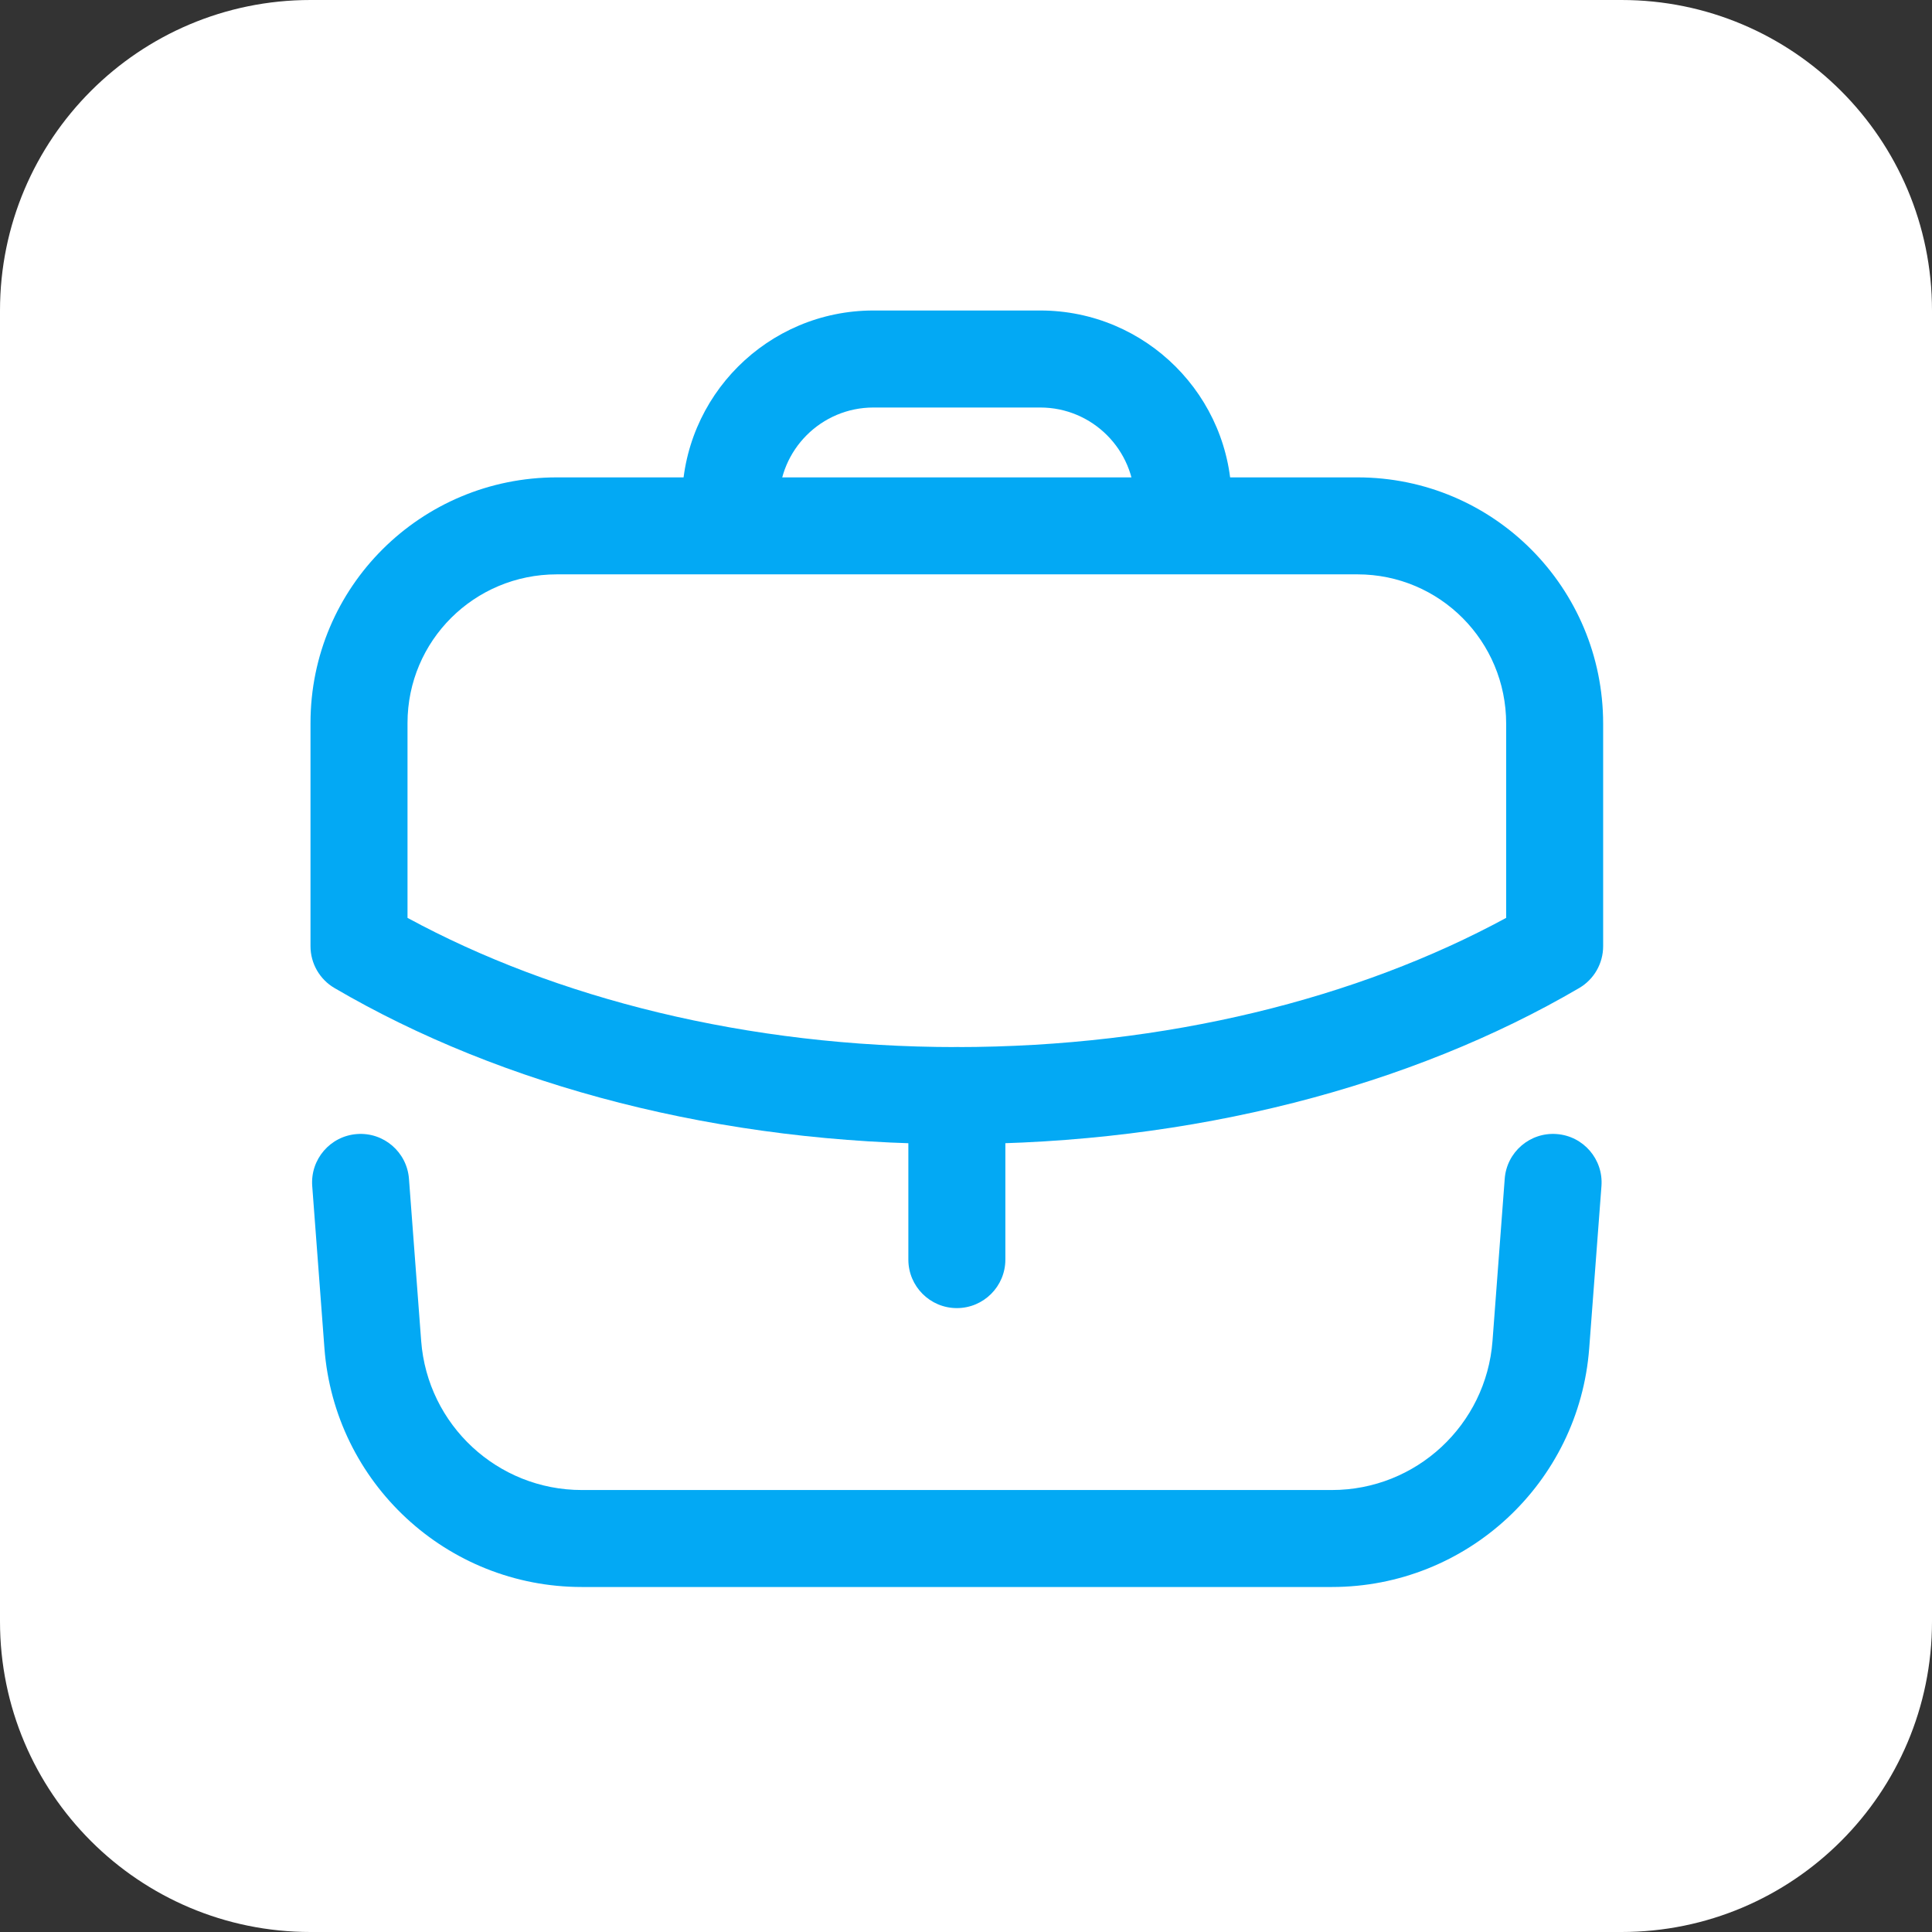 <?xml version="1.0" encoding="UTF-8"?>
<svg xmlns="http://www.w3.org/2000/svg" width="56" height="56" viewBox="0 0 56 56" fill="none">
  <rect x="0" y="0" width="56" height="56" fill="#333333" stroke="none"/>
  <path d="M0 9C0 4.029 4.029 0 9 0H47C51.971 0 56 4.029 56 9V47C56 51.971 51.971 56 47 56H9C4.029 56 0 51.971 0 47V9Z" fill="white"></path>
  <path fill-rule="evenodd" clip-rule="evenodd" d="M27.735 30.349C28.511 30.349 29.141 30.978 29.141 31.755V36.51C29.141 37.286 28.511 37.916 27.735 37.916C26.959 37.916 26.329 37.286 26.329 36.51V31.755C26.329 30.978 26.959 30.349 27.735 30.349Z" fill="#03A9F4"></path>
  <path fill-rule="evenodd" clip-rule="evenodd" d="M16.141 16.648C13.744 16.648 11.812 18.574 11.812 20.959V26.605C16.096 28.931 21.643 30.35 27.725 30.35C33.807 30.35 39.372 28.931 43.657 26.605V20.978C43.657 18.581 41.731 16.648 39.346 16.648H16.141ZM9 20.959C9 17.009 12.203 13.837 16.141 13.837H39.346C43.296 13.837 46.468 17.04 46.468 20.978V27.426C46.468 27.925 46.204 28.387 45.773 28.639C40.921 31.479 34.578 33.161 27.725 33.161C20.871 33.161 14.547 31.479 9.696 28.639C9.265 28.387 9 27.925 9 27.426V20.959Z" fill="#03A9F4"></path>
  <path fill-rule="evenodd" clip-rule="evenodd" d="M19.769 14.548C19.769 11.485 22.254 9 25.317 9H30.152C33.216 9 35.701 11.485 35.701 14.548V15.234C35.701 16.011 35.071 16.64 34.295 16.64C33.519 16.64 32.889 16.011 32.889 15.234V14.548C32.889 13.038 31.663 11.812 30.152 11.812H25.317C23.806 11.812 22.58 13.038 22.58 14.548V15.234C22.58 16.011 21.951 16.64 21.174 16.64C20.398 16.64 19.769 16.011 19.769 15.234V14.548Z" fill="#03A9F4"></path>
  <path fill-rule="evenodd" clip-rule="evenodd" d="M10.346 32.871C11.12 32.812 11.795 33.393 11.854 34.167L12.208 38.869C12.393 41.306 14.423 43.189 16.864 43.189H38.605C41.046 43.189 43.076 41.306 43.261 38.87C43.261 38.87 43.261 38.869 43.261 38.87L43.615 34.167C43.673 33.393 44.348 32.812 45.122 32.871C45.897 32.929 46.477 33.604 46.419 34.378L46.064 39.081C45.769 42.983 42.517 46 38.605 46H16.864C12.951 46 9.7 42.983 9.404 39.081L9.05 34.378C8.992 33.604 9.572 32.929 10.346 32.871Z" fill="#03A9F4"></path>
</svg>
